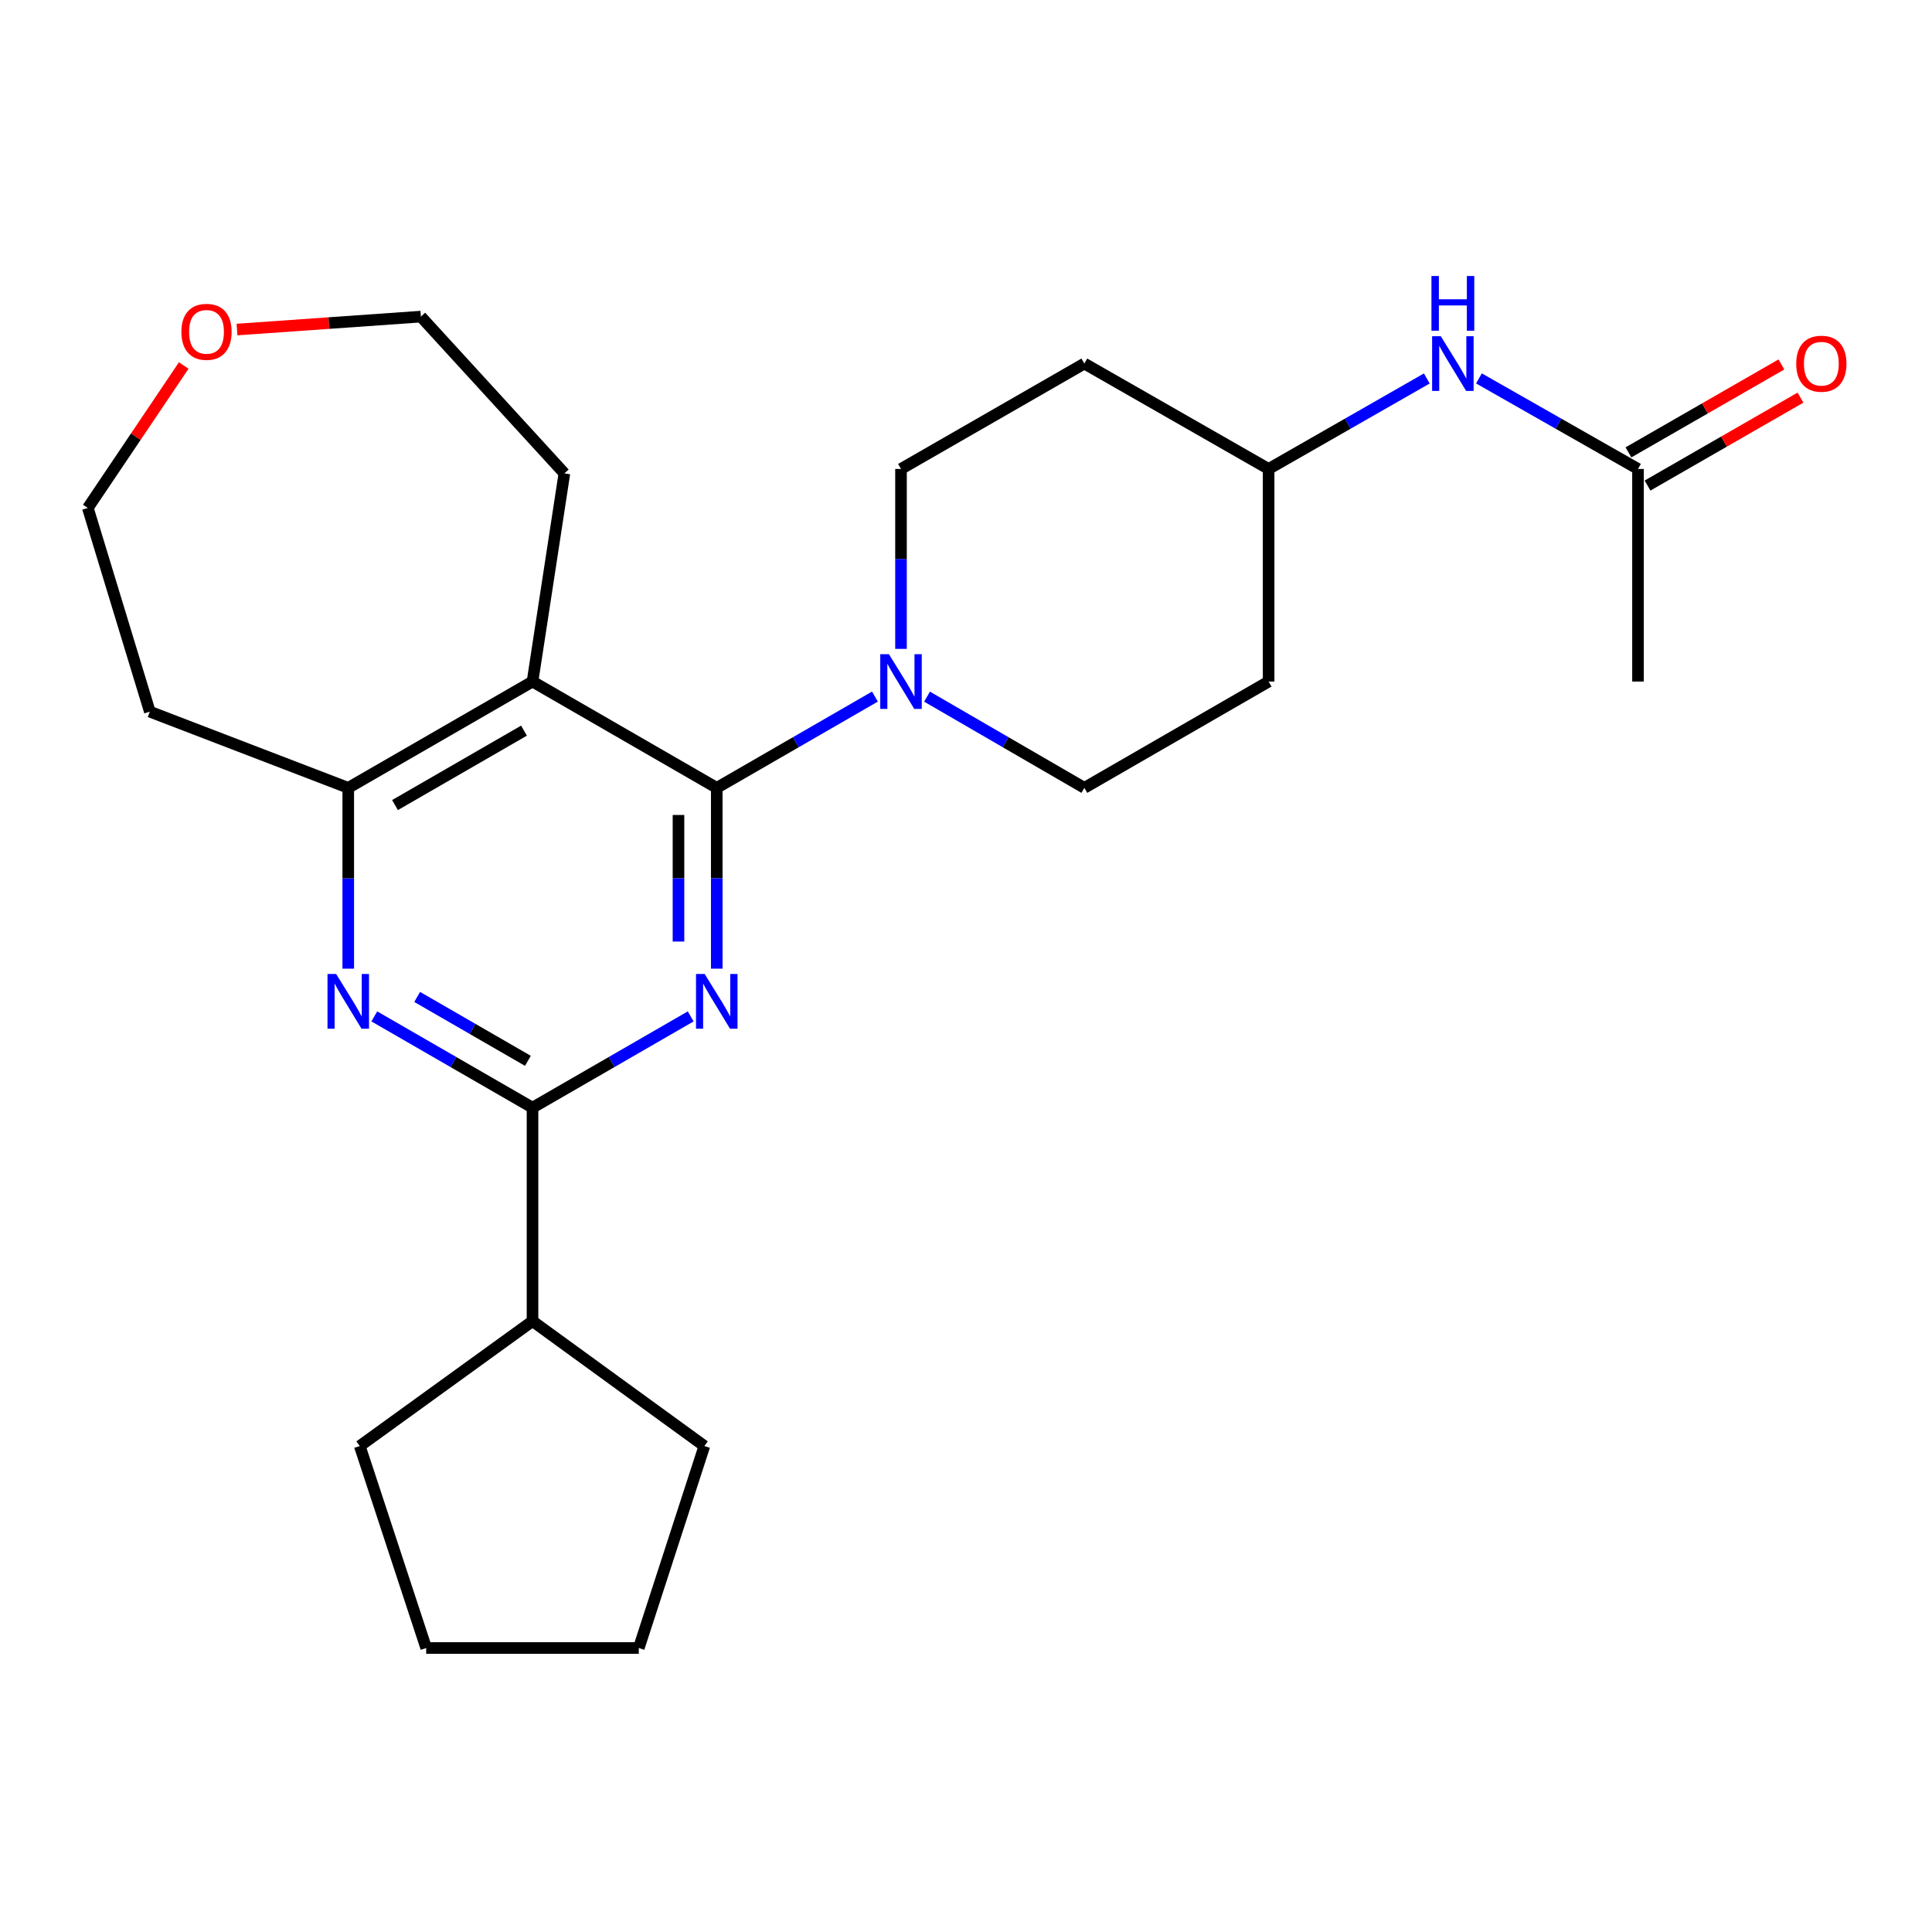 <?xml version='1.0' encoding='iso-8859-1'?>
<svg version='1.1' baseProfile='full'
              xmlns='http://www.w3.org/2000/svg'
                      xmlns:rdkit='http://www.rdkit.org/xml'
                      xmlns:xlink='http://www.w3.org/1999/xlink'
                  xml:space='preserve'
width='1000px' height='1000px' viewBox='0 0 1000 1000'>
<!-- END OF HEADER -->
<rect style='opacity:1.0;fill:#FFFFFF;stroke:none' width='1000' height='1000' x='0' y='0'> </rect>
<path class='bond-0' d='M 370.993,407.795 L 370.993,454.588' style='fill:none;fill-rule:evenodd;stroke:#000000;stroke-width:6px;stroke-linecap:butt;stroke-linejoin:miter;stroke-opacity:1' />
<path class='bond-0' d='M 370.993,454.588 L 370.993,501.381' style='fill:none;fill-rule:evenodd;stroke:#0000FF;stroke-width:6px;stroke-linecap:butt;stroke-linejoin:miter;stroke-opacity:1' />
<path class='bond-0' d='M 351.183,421.833 L 351.183,454.588' style='fill:none;fill-rule:evenodd;stroke:#000000;stroke-width:6px;stroke-linecap:butt;stroke-linejoin:miter;stroke-opacity:1' />
<path class='bond-0' d='M 351.183,454.588 L 351.183,487.343' style='fill:none;fill-rule:evenodd;stroke:#0000FF;stroke-width:6px;stroke-linecap:butt;stroke-linejoin:miter;stroke-opacity:1' />
<path class='bond-1' d='M 370.993,407.795 L 275.628,352.767' style='fill:none;fill-rule:evenodd;stroke:#000000;stroke-width:6px;stroke-linecap:butt;stroke-linejoin:miter;stroke-opacity:1' />
<path class='bond-4' d='M 370.993,407.795 L 411.929,384.174' style='fill:none;fill-rule:evenodd;stroke:#000000;stroke-width:6px;stroke-linecap:butt;stroke-linejoin:miter;stroke-opacity:1' />
<path class='bond-4' d='M 411.929,384.174 L 452.865,360.552' style='fill:none;fill-rule:evenodd;stroke:#0000FF;stroke-width:6px;stroke-linecap:butt;stroke-linejoin:miter;stroke-opacity:1' />
<path class='bond-2' d='M 357.5,526.089 L 316.564,549.711' style='fill:none;fill-rule:evenodd;stroke:#0000FF;stroke-width:6px;stroke-linecap:butt;stroke-linejoin:miter;stroke-opacity:1' />
<path class='bond-2' d='M 316.564,549.711 L 275.628,573.332' style='fill:none;fill-rule:evenodd;stroke:#000000;stroke-width:6px;stroke-linecap:butt;stroke-linejoin:miter;stroke-opacity:1' />
<path class='bond-5' d='M 275.628,352.767 L 180.253,407.795' style='fill:none;fill-rule:evenodd;stroke:#000000;stroke-width:6px;stroke-linecap:butt;stroke-linejoin:miter;stroke-opacity:1' />
<path class='bond-5' d='M 271.222,378.18 L 204.459,416.7' style='fill:none;fill-rule:evenodd;stroke:#000000;stroke-width:6px;stroke-linecap:butt;stroke-linejoin:miter;stroke-opacity:1' />
<path class='bond-17' d='M 275.628,352.767 L 292.126,245.032' style='fill:none;fill-rule:evenodd;stroke:#000000;stroke-width:6px;stroke-linecap:butt;stroke-linejoin:miter;stroke-opacity:1' />
<path class='bond-10' d='M 275.628,573.332 L 275.628,683.808' style='fill:none;fill-rule:evenodd;stroke:#000000;stroke-width:6px;stroke-linecap:butt;stroke-linejoin:miter;stroke-opacity:1' />
<path class='bond-25' d='M 275.628,573.332 L 234.687,549.711' style='fill:none;fill-rule:evenodd;stroke:#000000;stroke-width:6px;stroke-linecap:butt;stroke-linejoin:miter;stroke-opacity:1' />
<path class='bond-25' d='M 234.687,549.711 L 193.745,526.089' style='fill:none;fill-rule:evenodd;stroke:#0000FF;stroke-width:6px;stroke-linecap:butt;stroke-linejoin:miter;stroke-opacity:1' />
<path class='bond-25' d='M 273.246,549.087 L 244.587,532.551' style='fill:none;fill-rule:evenodd;stroke:#000000;stroke-width:6px;stroke-linecap:butt;stroke-linejoin:miter;stroke-opacity:1' />
<path class='bond-25' d='M 244.587,532.551 L 215.928,516.016' style='fill:none;fill-rule:evenodd;stroke:#0000FF;stroke-width:6px;stroke-linecap:butt;stroke-linejoin:miter;stroke-opacity:1' />
<path class='bond-3' d='M 180.253,501.381 L 180.253,454.588' style='fill:none;fill-rule:evenodd;stroke:#0000FF;stroke-width:6px;stroke-linecap:butt;stroke-linejoin:miter;stroke-opacity:1' />
<path class='bond-3' d='M 180.253,454.588 L 180.253,407.795' style='fill:none;fill-rule:evenodd;stroke:#000000;stroke-width:6px;stroke-linecap:butt;stroke-linejoin:miter;stroke-opacity:1' />
<path class='bond-8' d='M 479.84,360.584 L 520.55,384.19' style='fill:none;fill-rule:evenodd;stroke:#0000FF;stroke-width:6px;stroke-linecap:butt;stroke-linejoin:miter;stroke-opacity:1' />
<path class='bond-8' d='M 520.55,384.19 L 561.26,407.795' style='fill:none;fill-rule:evenodd;stroke:#000000;stroke-width:6px;stroke-linecap:butt;stroke-linejoin:miter;stroke-opacity:1' />
<path class='bond-9' d='M 466.357,335.856 L 466.357,289.294' style='fill:none;fill-rule:evenodd;stroke:#0000FF;stroke-width:6px;stroke-linecap:butt;stroke-linejoin:miter;stroke-opacity:1' />
<path class='bond-9' d='M 466.357,289.294 L 466.357,242.731' style='fill:none;fill-rule:evenodd;stroke:#000000;stroke-width:6px;stroke-linecap:butt;stroke-linejoin:miter;stroke-opacity:1' />
<path class='bond-16' d='M 180.253,407.795 L 77.547,368.351' style='fill:none;fill-rule:evenodd;stroke:#000000;stroke-width:6px;stroke-linecap:butt;stroke-linejoin:miter;stroke-opacity:1' />
<path class='bond-6' d='M 847.827,242.731 L 806.662,219.296' style='fill:none;fill-rule:evenodd;stroke:#000000;stroke-width:6px;stroke-linecap:butt;stroke-linejoin:miter;stroke-opacity:1' />
<path class='bond-6' d='M 806.662,219.296 L 765.497,195.86' style='fill:none;fill-rule:evenodd;stroke:#0000FF;stroke-width:6px;stroke-linecap:butt;stroke-linejoin:miter;stroke-opacity:1' />
<path class='bond-11' d='M 852.763,251.319 L 892.346,228.564' style='fill:none;fill-rule:evenodd;stroke:#000000;stroke-width:6px;stroke-linecap:butt;stroke-linejoin:miter;stroke-opacity:1' />
<path class='bond-11' d='M 892.346,228.564 L 931.929,205.81' style='fill:none;fill-rule:evenodd;stroke:#FF0000;stroke-width:6px;stroke-linecap:butt;stroke-linejoin:miter;stroke-opacity:1' />
<path class='bond-11' d='M 842.89,234.144 L 882.473,211.39' style='fill:none;fill-rule:evenodd;stroke:#000000;stroke-width:6px;stroke-linecap:butt;stroke-linejoin:miter;stroke-opacity:1' />
<path class='bond-11' d='M 882.473,211.39 L 922.056,188.635' style='fill:none;fill-rule:evenodd;stroke:#FF0000;stroke-width:6px;stroke-linecap:butt;stroke-linejoin:miter;stroke-opacity:1' />
<path class='bond-19' d='M 847.827,242.731 L 847.827,352.767' style='fill:none;fill-rule:evenodd;stroke:#000000;stroke-width:6px;stroke-linecap:butt;stroke-linejoin:miter;stroke-opacity:1' />
<path class='bond-7' d='M 738.513,195.891 L 697.574,219.311' style='fill:none;fill-rule:evenodd;stroke:#0000FF;stroke-width:6px;stroke-linecap:butt;stroke-linejoin:miter;stroke-opacity:1' />
<path class='bond-7' d='M 697.574,219.311 L 656.635,242.731' style='fill:none;fill-rule:evenodd;stroke:#000000;stroke-width:6px;stroke-linecap:butt;stroke-linejoin:miter;stroke-opacity:1' />
<path class='bond-13' d='M 561.26,407.795 L 656.635,352.767' style='fill:none;fill-rule:evenodd;stroke:#000000;stroke-width:6px;stroke-linecap:butt;stroke-linejoin:miter;stroke-opacity:1' />
<path class='bond-12' d='M 466.357,242.731 L 561.26,188.176' style='fill:none;fill-rule:evenodd;stroke:#000000;stroke-width:6px;stroke-linecap:butt;stroke-linejoin:miter;stroke-opacity:1' />
<path class='bond-21' d='M 275.628,683.808 L 364.577,748.466' style='fill:none;fill-rule:evenodd;stroke:#000000;stroke-width:6px;stroke-linecap:butt;stroke-linejoin:miter;stroke-opacity:1' />
<path class='bond-22' d='M 275.628,683.808 L 186.218,748.466' style='fill:none;fill-rule:evenodd;stroke:#000000;stroke-width:6px;stroke-linecap:butt;stroke-linejoin:miter;stroke-opacity:1' />
<path class='bond-15' d='M 561.26,188.176 L 656.635,242.731' style='fill:none;fill-rule:evenodd;stroke:#000000;stroke-width:6px;stroke-linecap:butt;stroke-linejoin:miter;stroke-opacity:1' />
<path class='bond-26' d='M 656.635,352.767 L 656.635,242.731' style='fill:none;fill-rule:evenodd;stroke:#000000;stroke-width:6px;stroke-linecap:butt;stroke-linejoin:miter;stroke-opacity:1' />
<path class='bond-14' d='M 122.669,170.569 L 170.259,167.222' style='fill:none;fill-rule:evenodd;stroke:#FF0000;stroke-width:6px;stroke-linecap:butt;stroke-linejoin:miter;stroke-opacity:1' />
<path class='bond-14' d='M 170.259,167.222 L 217.848,163.875' style='fill:none;fill-rule:evenodd;stroke:#000000;stroke-width:6px;stroke-linecap:butt;stroke-linejoin:miter;stroke-opacity:1' />
<path class='bond-27' d='M 95.098,189.188 L 70.276,226.052' style='fill:none;fill-rule:evenodd;stroke:#FF0000;stroke-width:6px;stroke-linecap:butt;stroke-linejoin:miter;stroke-opacity:1' />
<path class='bond-27' d='M 70.276,226.052 L 45.455,262.916' style='fill:none;fill-rule:evenodd;stroke:#000000;stroke-width:6px;stroke-linecap:butt;stroke-linejoin:miter;stroke-opacity:1' />
<path class='bond-18' d='M 77.547,368.351 L 45.455,262.916' style='fill:none;fill-rule:evenodd;stroke:#000000;stroke-width:6px;stroke-linecap:butt;stroke-linejoin:miter;stroke-opacity:1' />
<path class='bond-20' d='M 292.126,245.032 L 217.848,163.875' style='fill:none;fill-rule:evenodd;stroke:#000000;stroke-width:6px;stroke-linecap:butt;stroke-linejoin:miter;stroke-opacity:1' />
<path class='bond-24' d='M 364.577,748.466 L 330.635,853.01' style='fill:none;fill-rule:evenodd;stroke:#000000;stroke-width:6px;stroke-linecap:butt;stroke-linejoin:miter;stroke-opacity:1' />
<path class='bond-23' d='M 186.218,748.466 L 220.6,853.01' style='fill:none;fill-rule:evenodd;stroke:#000000;stroke-width:6px;stroke-linecap:butt;stroke-linejoin:miter;stroke-opacity:1' />
<path class='bond-28' d='M 220.6,853.01 L 330.635,853.01' style='fill:none;fill-rule:evenodd;stroke:#000000;stroke-width:6px;stroke-linecap:butt;stroke-linejoin:miter;stroke-opacity:1' />
<path  class='atom-1' d='M 364.733 504.144
L 374.013 519.144
Q 374.933 520.624, 376.413 523.304
Q 377.893 525.984, 377.973 526.144
L 377.973 504.144
L 381.733 504.144
L 381.733 532.464
L 377.853 532.464
L 367.893 516.064
Q 366.733 514.144, 365.493 511.944
Q 364.293 509.744, 363.933 509.064
L 363.933 532.464
L 360.253 532.464
L 360.253 504.144
L 364.733 504.144
' fill='#0000FF'/>
<path  class='atom-4' d='M 173.993 504.144
L 183.273 519.144
Q 184.193 520.624, 185.673 523.304
Q 187.153 525.984, 187.233 526.144
L 187.233 504.144
L 190.993 504.144
L 190.993 532.464
L 187.113 532.464
L 177.153 516.064
Q 175.993 514.144, 174.753 511.944
Q 173.553 509.744, 173.193 509.064
L 173.193 532.464
L 169.513 532.464
L 169.513 504.144
L 173.993 504.144
' fill='#0000FF'/>
<path  class='atom-5' d='M 460.097 338.607
L 469.377 353.607
Q 470.297 355.087, 471.777 357.767
Q 473.257 360.447, 473.337 360.607
L 473.337 338.607
L 477.097 338.607
L 477.097 366.927
L 473.217 366.927
L 463.257 350.527
Q 462.097 348.607, 460.857 346.407
Q 459.657 344.207, 459.297 343.527
L 459.297 366.927
L 455.617 366.927
L 455.617 338.607
L 460.097 338.607
' fill='#0000FF'/>
<path  class='atom-8' d='M 745.74 174.016
L 755.02 189.016
Q 755.94 190.496, 757.42 193.176
Q 758.9 195.856, 758.98 196.016
L 758.98 174.016
L 762.74 174.016
L 762.74 202.336
L 758.86 202.336
L 748.9 185.936
Q 747.74 184.016, 746.5 181.816
Q 745.3 179.616, 744.94 178.936
L 744.94 202.336
L 741.26 202.336
L 741.26 174.016
L 745.74 174.016
' fill='#0000FF'/>
<path  class='atom-8' d='M 740.92 142.864
L 744.76 142.864
L 744.76 154.904
L 759.24 154.904
L 759.24 142.864
L 763.08 142.864
L 763.08 171.184
L 759.24 171.184
L 759.24 158.104
L 744.76 158.104
L 744.76 171.184
L 740.92 171.184
L 740.92 142.864
' fill='#0000FF'/>
<path  class='atom-12' d='M 929.729 188.256
Q 929.729 181.456, 933.089 177.656
Q 936.449 173.856, 942.729 173.856
Q 949.009 173.856, 952.369 177.656
Q 955.729 181.456, 955.729 188.256
Q 955.729 195.136, 952.329 199.056
Q 948.929 202.936, 942.729 202.936
Q 936.489 202.936, 933.089 199.056
Q 929.729 195.176, 929.729 188.256
M 942.729 199.736
Q 947.049 199.736, 949.369 196.856
Q 951.729 193.936, 951.729 188.256
Q 951.729 182.696, 949.369 179.896
Q 947.049 177.056, 942.729 177.056
Q 938.409 177.056, 936.049 179.856
Q 933.729 182.656, 933.729 188.256
Q 933.729 193.976, 936.049 196.856
Q 938.409 199.736, 942.729 199.736
' fill='#FF0000'/>
<path  class='atom-15' d='M 93.888 171.758
Q 93.888 164.958, 97.249 161.158
Q 100.608 157.358, 106.888 157.358
Q 113.168 157.358, 116.528 161.158
Q 119.888 164.958, 119.888 171.758
Q 119.888 178.638, 116.488 182.558
Q 113.088 186.438, 106.888 186.438
Q 100.648 186.438, 97.249 182.558
Q 93.888 178.678, 93.888 171.758
M 106.888 183.238
Q 111.208 183.238, 113.528 180.358
Q 115.888 177.438, 115.888 171.758
Q 115.888 166.198, 113.528 163.398
Q 111.208 160.558, 106.888 160.558
Q 102.568 160.558, 100.208 163.358
Q 97.888 166.158, 97.888 171.758
Q 97.888 177.478, 100.208 180.358
Q 102.568 183.238, 106.888 183.238
' fill='#FF0000'/>
</svg>
